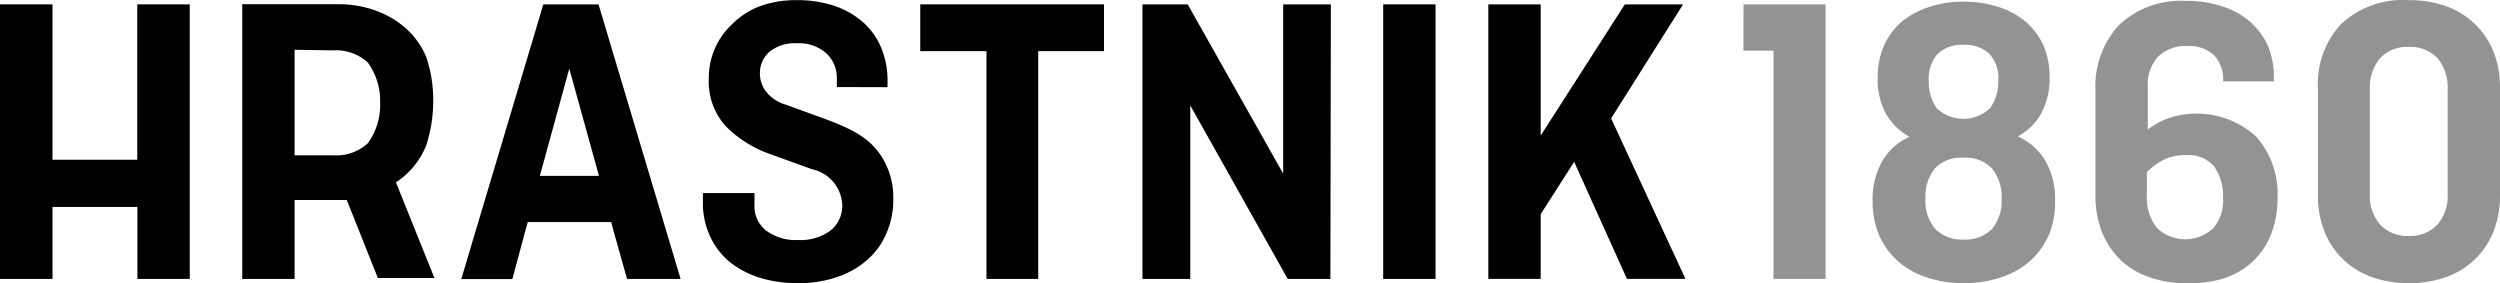 <svg xmlns="http://www.w3.org/2000/svg" id="Layer_1" data-name="Layer 1" viewBox="0 0 165.74 18.78"><defs><style>.cls-1{fill:#939393}</style></defs><g id="Group_16" data-name="Group 16"><path id="Fill_11" data-name="Fill 11" class="cls-1" d="M161.21 21.11a7.22 7.22 0 0 1-2.44-.4 5.26 5.26 0 0 1-3.14-3 6.34 6.34 0 0 1-.44-2.4V8.17a5.79 5.79 0 0 1 1.55-4.25 6 6 0 0 1 4.47-1.57 7.15 7.15 0 0 1 2.47.4 5.26 5.26 0 0 1 3.14 3 6.36 6.36 0 0 1 .44 2.41v7.14a6.43 6.43 0 0 1-.44 2.41 5.34 5.34 0 0 1-1.24 1.84 5.24 5.24 0 0 1-1.9 1.16 7.15 7.15 0 0 1-2.47.4Zm0-15.66a2.44 2.44 0 0 0-1.91.76 3 3 0 0 0-.67 2v7a2.92 2.92 0 0 0 .67 2 2.42 2.42 0 0 0 1.91.77 2.45 2.45 0 0 0 1.92-.77 2.91 2.91 0 0 0 .66-2v-7a3 3 0 0 0-.66-2 2.48 2.48 0 0 0-1.92-.76Z" transform="translate(-1.52 -2.34)"></path><path id="Fill_12" data-name="Fill 12" class="cls-1" d="M146.46 21.11a7.21 7.21 0 0 1-2.44-.39 5.17 5.17 0 0 1-1.9-1.13 5.29 5.29 0 0 1-1.24-1.85 6.5 6.5 0 0 1-.44-2.5V8.33A6 6 0 0 1 142 4a6 6 0 0 1 4.47-1.6 7.37 7.37 0 0 1 2.37.36 5.44 5.44 0 0 1 1.83 1 4.76 4.76 0 0 1 .54.56 4.68 4.68 0 0 1 .64 1 5.36 5.36 0 0 1 .42 2.13v.28h-3.36v-.2a2.29 2.29 0 0 0-.25-1 1.92 1.92 0 0 0-.36-.53 2.41 2.41 0 0 0-1.76-.61 2.6 2.6 0 0 0-1.95.71 2.73 2.73 0 0 0-.68 2v2.83a5 5 0 0 1 1.36-.75 5.87 5.87 0 0 1 5.8 1.19 5.71 5.71 0 0 1 1.44 4.1 6.41 6.41 0 0 1-.45 2.45 4.91 4.91 0 0 1-1.23 1.79 5.26 5.26 0 0 1-1.92 1.1 7.83 7.83 0 0 1-2.45.3Zm0-8.48a3.1 3.1 0 0 0-1.61.36 5 5 0 0 0-1 .75v1.47a3.31 3.31 0 0 0 .67 2.25 2.73 2.73 0 0 0 3.74 0 2.85 2.85 0 0 0 .64-2 3.46 3.46 0 0 0-.58-2.07 2.18 2.18 0 0 0-1.83-.76Z" transform="translate(-1.52 -2.34)"></path><path id="Fill_10" data-name="Fill 10" class="cls-1" d="M131.69 21.11a7.46 7.46 0 0 1-2.47-.39 5.47 5.47 0 0 1-1.9-1.09 5 5 0 0 1-1.22-1.69 5.57 5.57 0 0 1-.43-2.2 5.15 5.15 0 0 1 .68-2.8 4 4 0 0 1 1.76-1.53 4 4 0 0 1-1.55-1.51 4.85 4.85 0 0 1-.56-2.48 5.17 5.17 0 0 1 .4-2 4.46 4.46 0 0 1 1.15-1.6 5.47 5.47 0 0 1 1.81-1 7.18 7.18 0 0 1 2.35-.37 7.28 7.28 0 0 1 2.36.37 5.36 5.36 0 0 1 1.79 1A4.68 4.68 0 0 1 137 5.37a5.31 5.31 0 0 1 .4 2.05 4.88 4.88 0 0 1-.58 2.48 3.82 3.82 0 0 1-1.53 1.48 4.09 4.09 0 0 1 1.78 1.54 5 5 0 0 1 .69 2.81 5.4 5.4 0 0 1-.42 2.21 5 5 0 0 1-1.22 1.69 5.47 5.47 0 0 1-1.92 1.09 7.5 7.5 0 0 1-2.51.39Zm0-8.31a2.37 2.37 0 0 0-1.91.72 3 3 0 0 0-.61 2 2.85 2.85 0 0 0 .65 2 2.47 2.47 0 0 0 1.87.7 2.5 2.5 0 0 0 1.89-.7 2.9 2.9 0 0 0 .64-2 3 3 0 0 0-.63-2 2.37 2.37 0 0 0-1.9-.72Zm0-7.49a2.33 2.33 0 0 0-1.72.61 2.48 2.48 0 0 0-.58 1.75 3 3 0 0 0 .54 1.86 2.58 2.58 0 0 0 3.51 0 3 3 0 0 0 .56-1.86 2.39 2.39 0 0 0-.58-1.75 2.33 2.33 0 0 0-1.69-.61Z" transform="translate(-1.52 -2.34)"></path><path id="Fill_9" data-name="Fill 9" class="cls-1" d="M117.11 2.63h5.44v18.2h-3.45V5.7h-2Z" transform="translate(-1.52 -2.34)"></path><path id="Fill_8" data-name="Fill 8" d="m103.66 11.33 5.58-8.7h3.86l-4.77 7.56 4.93 10.64h-3.88l-3.5-7.76-2.22 3.47v4.29h-3.47V2.63h3.47Z" transform="translate(-1.52 -2.34)"></path><path id="Fill_7" data-name="Fill 7" d="M93.22 20.83h3.47V2.63h-3.47Z" transform="translate(-1.52 -2.34)"></path><path id="Fill_6" data-name="Fill 6" d="M89.72 20.83h-2.83l-6.46-11.5v11.5h-3.17V2.63h3l6.33 11.22V2.63h3.16Z" transform="translate(-1.52 -2.34)"></path><path id="Fill_5" data-name="Fill 5" d="M62.53 2.63h12.18v3.1h-4.36v15.1h-3.43V5.73h-4.39Z" transform="translate(-1.52 -2.34)"></path><path id="Fill_4" data-name="Fill 4" d="M57 8.11v-.52a2.24 2.24 0 0 0-.7-1.72 2.73 2.73 0 0 0-1.93-.66 2.63 2.63 0 0 0-1.83.56 1.86 1.86 0 0 0-.64 1.46 2 2 0 0 0 .36 1.12 2.54 2.54 0 0 0 1.36.93l2.58.94a15.36 15.36 0 0 1 1.68.71 5.81 5.81 0 0 1 1.45 1 4.67 4.67 0 0 1 1 1.48 5 5 0 0 1 .41 2.12 5.54 5.54 0 0 1-.45 2.27A4.83 4.83 0 0 1 59 19.58a5.69 5.69 0 0 1-2 1.13 7.68 7.68 0 0 1-2.57.4 8.39 8.39 0 0 1-2.58-.37 6.19 6.19 0 0 1-2-1.07A4.94 4.94 0 0 1 48.59 18a5.25 5.25 0 0 1-.47-2.25v-.61h3.42v.75a2.06 2.06 0 0 0 .76 1.73 3.28 3.28 0 0 0 2.12.63 3.32 3.32 0 0 0 2.19-.65 2.11 2.11 0 0 0 .75-1.65 2.53 2.53 0 0 0-2-2.39l-2.77-1a7.72 7.72 0 0 1-3-1.9 4.42 4.42 0 0 1-1.08-3.11 4.87 4.87 0 0 1 1.56-3.62 5.2 5.2 0 0 1 1.83-1.18 7 7 0 0 1 2.44-.4 7.67 7.67 0 0 1 2.47.37 5.59 5.59 0 0 1 1.9 1.07 4.72 4.72 0 0 1 1.22 1.69 5.6 5.6 0 0 1 .43 2.25v.39Z" transform="translate(-1.52 -2.34)"></path><path id="Fill_14" data-name="Fill 14" d="M35.48 20.84H32.1l5.44-18.21h3.66l5.44 18.2h-3.55l-.92-3.27-.13-.5h-5.53l-.14.5-.88 3.27Zm3.78-13.95L37.31 14h3.92Z" transform="translate(-1.52 -2.34)"></path><path id="Fill_13" data-name="Fill 13" d="M21.05 20.83h-3.47V2.62h6.36a7.16 7.16 0 0 1 2.51.43 6.14 6.14 0 0 1 2 1.19 5.31 5.31 0 0 1 1.32 1.86 8.8 8.8 0 0 1 .47 2.9 9.51 9.51 0 0 1-.47 3 5.33 5.33 0 0 1-2 2.43l2.55 6.34h-3.75l-2.06-5.17h-3.46v5.21Zm0-15.19v7h2.58a3.1 3.1 0 0 0 2.27-.8 4.26 4.26 0 0 0 .82-2.69 4.31 4.31 0 0 0-.82-2.67 3.1 3.1 0 0 0-2.27-.8Z" transform="translate(-1.52 -2.34)"></path><path id="Fill_15" data-name="Fill 15" d="M10.62 2.63v10.3H5V2.63H1.52v18.2H5v-4.77h5.63v4.77h3.47V2.63Z" transform="translate(-1.52 -2.34)"></path></g></svg>